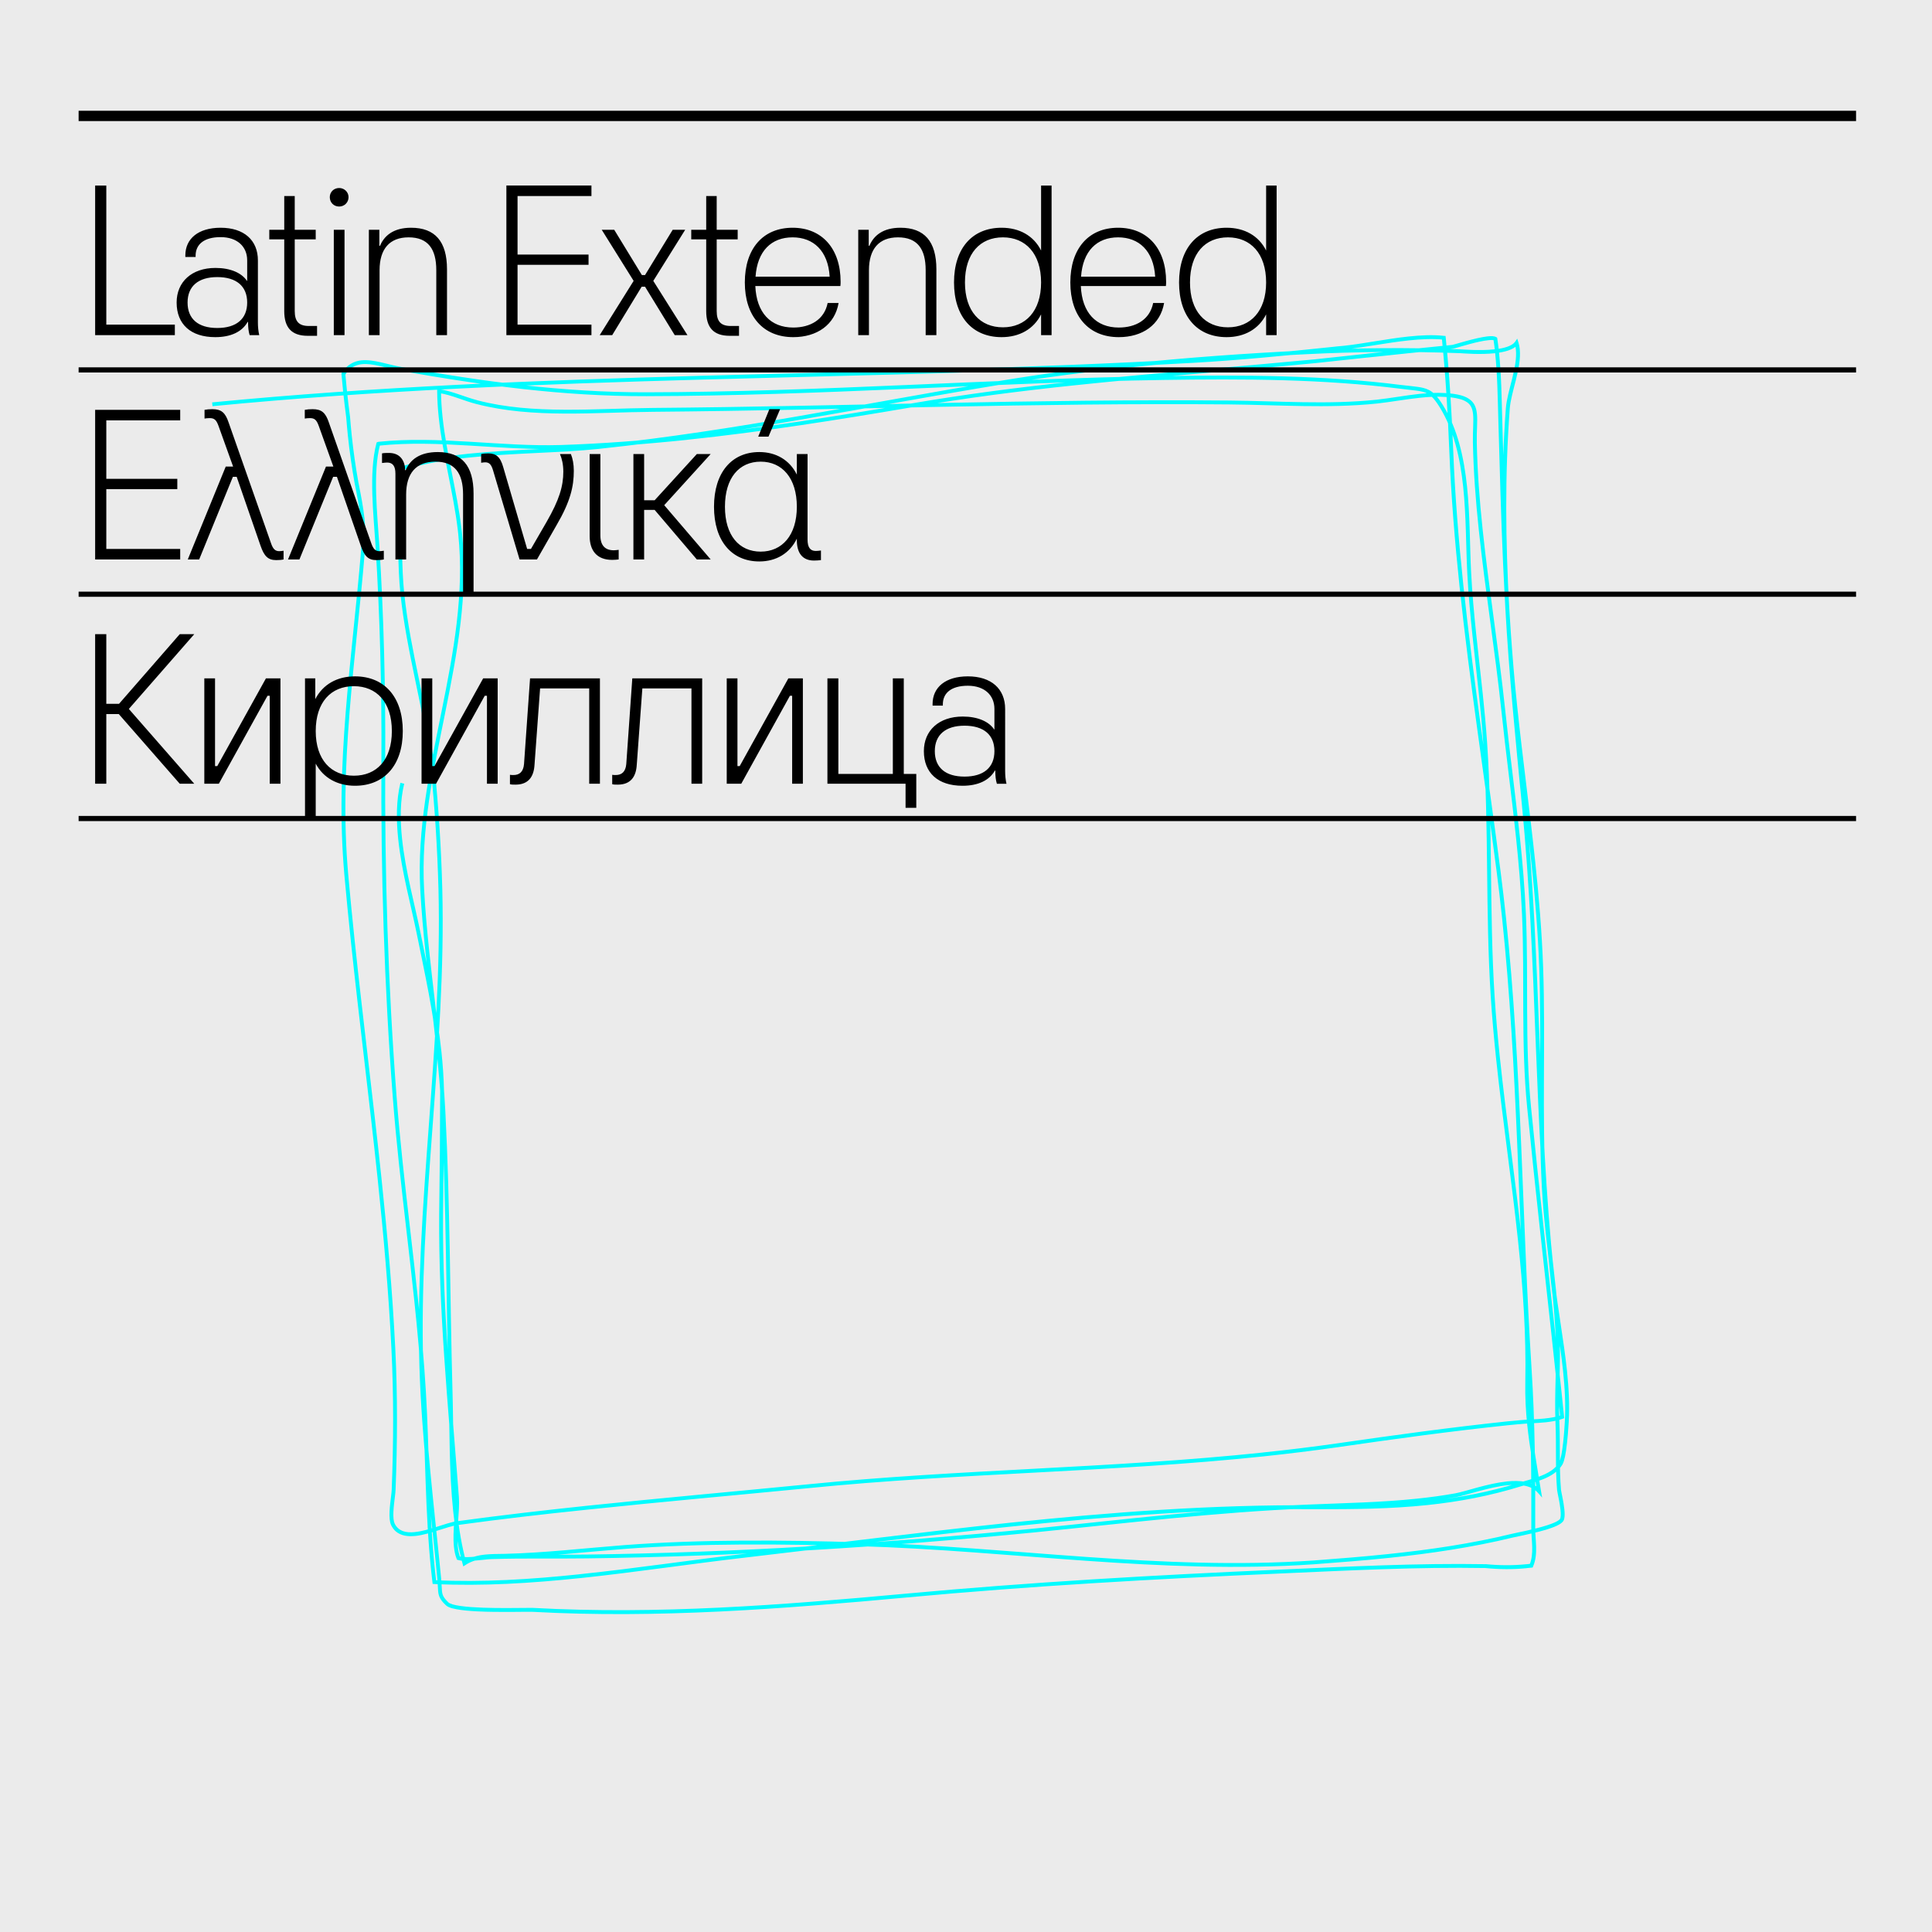 <?xml version="1.0" encoding="UTF-8"?>
<svg xmlns="http://www.w3.org/2000/svg" xmlns:xlink="http://www.w3.org/1999/xlink" version="1.1" id="Ebene_1" x="0px" y="0px" width="1500px" height="1500px" viewBox="0 0 1500 1500" style="enable-background:new 0 0 1500 1500;" xml:space="preserve">
<rect style="fill:#EBEBEB;" width="1500" height="1500"></rect>
<rect x="1467" y="1471" style="fill:#EBEBEB;" width="14" height="14"></rect>
<path style="fill:#EBEBEB;" d="M1467,1471h14v14h-14V1471z M1484,1468h-20v1.5h1.5h-1.5v18.5h20V1468"></path>
<g>
	<defs>
		<rect id="SVGID_1_" width="1500" height="1500"></rect>
	</defs>
	<clipPath id="SVGID_2_">
		<use xlink:href="#SVGID_1_" style="overflow:visible;"></use>
	</clipPath>
	<path style="clip-path:url(#SVGID_2_);fill:#00FCFF;" d="M164.951,315.375c253.104-24.656,507.826-19.25,761.594-33.688   c35.682-2.031,71.133-5.5,106.627-9.187c3.564-0.406,7.096-0.813,10.609-1.125h0.041c15.229-1.625,32.99-5.313,50.064-7.094   c9.369-1,18.512-1.437,26.867-0.594l0.16-1.468l-1.494,0.125c2.977,29.25,4.648,58.312,5.818,87.719   c1.396,34.968,4.234,69.906,7.904,104.843c7.799,74.188,19.354,148.219,28.85,221.75c1.576,12.219,2.998,24.438,4.289,36.719   c12.176,115.844,12.34,232.625,19.766,349.094c2.652,41.531,3.014,82.125,2.855,123.812c-0.016,4.906,0.586,9.938,0.697,14.844   c0.115,4.906-0.262,9.594-2.098,13.844l1.383,0.625l-0.16-1.531c-1.162,0.125-2.32,0.25-3.477,0.406l-0.004-0.031   c-10.533,1.094-21.123,1-31.756-0.031l-0.117,0.031c-53.426-0.906-106.67,1.875-159.949,4.219   c-96.867,4.25-193.453,9.719-290.033,18.656c-96.245,8.844-192.926,16.375-289.502,11.062c-0.916-0.031-2.471,0-4.588,0   c-7.387,0.031-21.416,0.312-34.321-0.156c-6.449-0.25-12.615-0.625-17.474-1.344c-2.43-0.344-4.535-0.781-6.157-1.25   c-0.812-0.281-1.496-0.531-2.033-0.781c-0.537-0.25-0.92-0.531-1.127-0.719c-2.009-1.969-3.173-3.375-3.871-4.688   c-0.695-1.25-0.994-2.5-1.177-4.219c-0.252-2.344-0.231-5.594-0.698-10.406c-5.32-54.844-12.191-109.188-13.83-164.188   c-3.685-123.75,17.901-246.375,14.793-370.219c-0.849-32.156-2.908-64.218-6.17-96.125l-0.004-0.031   c-5.328-44.969-18.65-88.406-23.375-133.437c-2.259-21.813-1.435-43.719-2.215-65.688c-0.187-5.25-0.755-10.594-0.812-15.812   c-0.057-5.188,0.398-10.219,2.166-15.032l-1.406-0.5l0.455,1.407c15.763-5.032,33.412-8.032,51.693-9.907   c34.195-3.625,70.572-3.562,101.065-6.75c0.654-0.093,1.254-0.187,1.81-0.218c104.432-11,205.815-32.469,309.154-49.501h0.002   c33.357-5.531,66.867-9.937,100.477-13.437c45.629-4.844,91.434-8.063,137.305-10.344h0.004   c39.609-2.031,79.23-2.344,118.863-0.875l0.072-0.031c0.115,0.031,0.525,0.062,1.076,0.062c1.971,0.125,6.006,0.438,10.871,0.563   c4.871,0.125,10.584,0.062,16-0.5c3.855-0.438,7.559-1.094,10.727-2.188c3.16-1.093,5.836-2.625,7.496-4.937l-1.219-0.844   l-1.434,0.438c0.445,1.406,0.742,2.968,0.912,4.593c0.727,6.813-0.908,14.844-2.914,22.844c-1.99,8.063-4.342,15.969-4.855,22.907   c-7.777,104,2.471,205.812,12.557,308.937c11.805,120.625,9.078,242.25,21.738,362.719c0.219,2.094,0.443,4.188,0.682,6.344   c2.441,22.281,6.984,45.969,9.434,69.281c1.396,13.312,2.111,26.438,1.383,39.25c-0.162,2.812-0.561,9.625-1.314,16.438   c-0.377,3.438-0.844,6.781-1.406,9.625c-0.283,1.375-0.586,2.656-0.906,3.719c-0.318,1.031-0.666,1.844-0.961,2.344l-0.809,1.25   l0.812-1.281c-1.389,2.25-3.262,4.125-5.479,5.75c-3.33,2.375-7.434,4.156-11.662,5.594c-4.229,1.469-8.57,2.594-12.387,3.75   h-0.002c-24.598,7.781-48.734,12.156-73.119,14.719c-28.252,3-56.857,3.344-86.873,3.219l0.006-0.031   c-79.781-0.562-158.719,5.375-237.463,13.625c-67.932,7.188-135.73,15.969-203.778,23.875h0.004   c-42.232,4.844-85.769,11.469-129.326,16l0.004,0.031c-37.936,4-75.883,6.406-112.984,4.625l-0.071,1.469l1.489-0.188   c-0.34-2.812-0.661-5.656-0.957-8.469c-4.852-46.156-4.338-92.5-7.077-138.938c-1.414-23.875-3.587-47.656-6.084-71.406   c-3.765-35.844-8.269-71.625-12.029-107.375c-1.746-16.594-3.332-33.219-4.603-49.812c-6.696-87.25-9.342-174.5-8.868-261.969   c0.305-55.406-1.123-111.5-4.566-166.687c-0.728-11.688-2.064-25.719-2.469-39.688c-0.41-13.906,0.127-27.75,3.067-38.781   l-1.45-0.406l0.571,1.406l0.051-0.031h0.009l-0.24-0.719l0.078,0.75c0.102-0.031,0.156-0.031,0.162-0.031l-0.24-0.719l0.078,0.75   c46.588-4.906,93.998,3.906,141.33,2.469h0.004c32.549-1.063,65.307-3.594,98.061-7l-0.004-0.031   c58.482-6.125,116.924-15.438,174.078-25.188h0.002c42.326-7.313,84.697-12.719,127.156-17.156   c61.666-6.5,123.498-11.157,185.6-17.094h0.018c13.699-1.469,27.387-2.969,41.08-4.406l0.004,0.031   c22.158-2.375,44.316-4.688,66.486-6.906h0.098c0.396-0.063,0.869-0.188,1.551-0.344c2.334-0.656,6.783-2.031,11.672-3.313   c4.877-1.312,10.195-2.531,14.096-2.906c1.258-0.187,2.367-0.219,3.211-0.187c0.846,0.031,1.412,0.218,1.582,0.375l0.82-1.219   l-1.486,0.187c0.502,3.407,0.924,6.813,1.283,10.25c1.873,17.813,2.037,35.688,2.564,53.844   c2.107,73.344,3.756,146.062,11.363,219.188c0.066,0.625,0.131,1.25,0.203,1.938c4.295,40.844,9.848,81.25,14.107,121.782   c2.822,26.843,5.078,53.781,6.037,81c1.986,56.719-1.006,113.844,2.057,170.75c0.609,11.344,1.633,22.625,2.818,33.906   c1.539,14.625,3.35,29.25,4.893,43.906c1.297,12.344,2.393,24.625,2.979,37c1.064,22.625-1.119,45.031-0.113,67.875   c0.76,17.219-0.244,34.688,1.248,52.281l0.002,0.031c0.059,0.531,0.203,1.25,0.41,2.281c0.607,3.031,1.717,8.188,2.184,12.656   c0.189,1.781,0.271,3.469,0.199,4.719c-0.035,0.688-0.109,1.25-0.215,1.719c-0.104,0.438-0.244,0.75-0.357,0.906l1.258,0.844   l-1.236-0.875c-0.271,0.406-1,1.062-2.084,1.656c-1.895,1.125-4.809,2.25-8.133,3.312c-4.99,1.594-10.926,3.031-16.039,4.188   c-2.561,0.531-4.912,1.031-6.852,1.438c-1.941,0.406-3.451,0.75-4.379,0.969h0.002c-30.91,7.531-63.141,12.281-95.354,15.625   c-19.613,2.094-39.236,3.594-58.541,5.062h0.012c-117.928,8-234.131-10.594-352.135-14.125   c-60.521-1.781-122.539-2.406-183.043,2.188h-0.002c-31.197,2.406-61.621,6-92.857,6.781h0.008   c-5.073,0.094-10.076,0.062-14.922,0.531c-6.027,0.625-11.856,2.031-17.109,5.594l0.841,1.281l1.448-0.406   c-3.516-12.875-5.77-26.531-7.241-40.5c-3.228-30.719-2.673-63-3.474-91.938c-2.018-72.406-1.836-145.438-5.557-217.781   c-0.861-16.781-2.351-33.531-4.101-50.188c-2.618-24.906-5.823-49.719-8.428-74.5c-1.68-15.969-3.115-31.937-3.979-47.969   c-2.517-46.312,7.258-91.906,16.487-137.718c9.22-45.782,17.894-91.75,12.962-138.719c-0.13-1.25-0.265-2.469-0.406-3.594   c-3.525-29.281-11.695-57.937-14.736-86.937c-0.699-6.657-1.133-13.344-1.178-19.907l-1.498,0.031l-0.219,1.438   c9.694,1.406,19.049,5.969,29.537,8.656l0.372-1.469l-0.379,1.438c43.468,11.25,92.449,6.313,136.3,5.969   c149.133-1.281,298.68-7.125,447.665-5.75c38.297,0.343,76.529,3.312,114.984-0.688h0.004c10.912-1.187,22.029-3.312,33.043-4.437   c6.584-0.719,13.111-1.125,19.537-0.688h0.02c4.395,0.219,7.938,0.719,10.762,1.438c2.115,0.5,3.824,1.125,5.197,1.906   c2.057,1.062,3.361,2.437,4.279,4.031c0.91,1.594,1.422,3.563,1.674,5.969c0.283,2.656,0.217,5.875,0.094,9.563   c-0.125,3.656-0.303,7.843-0.213,12.468c0.426,22.375,2.154,44.969,4.539,67.657c4.926,46.875,12.656,93.968,17.514,140.187   c3.457,32.875,7.938,65.75,11.389,98.563c2.105,20.031,3.826,40.062,4.701,60.156c2.166,50.094-0.971,99.562,4.002,149.969   c1.516,15.344,3.09,30.75,4.709,46.156c6.133,58.344,12.826,116.625,18.951,174.906c0.666,6.344,1.324,12.656,1.984,19.094   l1.496-0.125l-0.525-1.438c-3.693,1.375-8.143,2.156-12.801,2.625l0.004,0.031c-7.09,0.719-14.607,0.812-20.783,1.438l0.16,1.531   l-0.139-1.5c-2.67,0.25-5.357,0.469-8.059,0.719c-44.33,4.688-88.205,10.719-132.334,17.094h0.004   c-19.236,2.75-38.486,5.094-57.756,7.094l0.004,0.031c-117.459,12.344-235.457,12.906-353.244,24.688h0.002   c-56.99,5.594-114.428,10.656-171.672,16.656c-33.754,3.562-67.449,7.438-100.94,12.031h0.004   c-4.347,0.562-9.742,2.406-15.474,4.25c-5.717,1.812-11.752,3.594-17.106,4.125l0.002,0.031c-3.596,0.375-6.867,0.188-9.517-0.812   c-1.332-0.531-2.514-1.219-3.553-2.156c-1.041-0.938-1.945-2.094-2.692-3.594l-0.339-0.688l0.343,0.688   c-0.435-0.906-0.746-2.188-0.908-3.719c-0.349-3.312-0.027-7.688,0.432-11.812c0.453-4.156,1.037-8,1.15-10.625l-0.002-0.031   c1.444-36.562,1.6-73.438-0.234-110.094c-2.209-44.281-6.115-88.25-10.719-132.031c-6.484-61.688-14.353-123.094-20.838-184.812   c-1.765-16.813-3.437-33.719-4.939-50.563c-7.58-84.937,5.937-166.937,12.91-251.469c0.756-9.218,0.543-17.218-0.279-25.062   c-0.977-9.25-2.784-18.219-4.825-28.625l-1.468,0.312l1.474-0.281c-2.136-11.969-3.84-24-5.107-36.062   c-0.504-4.782-0.938-9.625-1.299-14.313l-0.01-0.094c-0.888-6.625-1.689-13.312-2.39-20c-0.479-4.531-0.912-9.094-1.287-13.531   l-1.493,0.156l1.258,0.813c1.836-2.813,3.842-4.75,6.004-6.063c2.16-1.312,4.5-2,7.053-2.281c4.183-0.469,8.949,0.281,14.047,1.437   c5.107,1.125,10.541,2.688,16.127,3.719h0.004c63.753,11.313,125.834,19.813,190.884,19.656   c133.893-0.25,267.715-10.562,401.454-12.593c61.387-0.907,123.578-0.813,184.512,6.906h-0.004   c4.521,0.594,8.154,0.906,11.15,1.312c2.248,0.25,4.139,0.594,5.779,1.032c2.465,0.687,4.375,1.656,6.377,3.468   c1.996,1.782,4.064,4.469,6.557,8.501c10.973,17.781,15.848,39.375,18.184,61.625c2.393,22.75,2.131,46.156,3.193,66.906   c0.814,16.031,2.277,31.969,3.951,47.875c1.643,15.625,3.49,31.25,5.133,46.906c1.297,12.313,2.467,24.656,3.316,37.125   c4.445,65.5,1.639,131.25,5.822,197.031c1.014,15.938,2.445,31.906,4.127,47.906c4.965,47.25,12.094,94.5,17.062,141.75   c3.832,36.469,6.373,72.906,5.656,109.531c-0.24,11.875,0.391,22.906,1.52,33.656c1.795,17.062,4.842,33.469,7.684,51.531   l1.484-0.219l1.119-1.031c-2.975-3.344-6.994-5.281-11.482-6.25c-4.496-0.906-9.494-0.875-14.66-0.375l0.004,0.031   c-7.449,0.781-15.248,2.656-22.268,4.531c-7.01,1.906-13.27,3.812-17.473,4.625l0.289,1.5l-0.268-1.5   c-9.99,1.812-20.012,3.156-30.061,4.188c-27.893,2.969-55.992,3.375-84.252,4.594h0.006   c-71.658,2.781-142.053,11.562-213.248,18.656h0.002c-115.181,11.344-231.177,18.594-346.918,20.156   c-24.521,0.281-49.201-0.25-73.797,0.5h0.008c-1.605,0.062-3.326,0.188-5.113,0.375l-0.004-0.031   c-2.15,0.25-4.433,0.438-6.73,0.656c-5.082,0.562-10.114,0.844-13.754-0.188l-0.41,1.438l1.394-0.562   c-0.975-2.469-1.572-5.312-1.902-8.438c-0.629-5.969-0.233-12.812,0.246-19.469c0.471-6.688,1.021-13.156,0.623-18.562   c-5.522-73.969-12.83-145.469-12.318-219.844c0.47-31.875,0.724-63.812,0.767-95.656v0.031l-0.002-0.094   c-0.25-10.375-0.957-20.531-2.01-30.531c-3.287-31.25-9.91-61.031-16.296-92.562c-4.407-21.781-11.645-47.75-14.284-72.906   c-1.574-14.938-1.515-29.531,1.678-42.625l-2.914-0.719l1.457,0.344l-1.461-0.375c-3.305,13.625-3.336,28.531-1.744,43.688   c2.682,25.5,9.963,51.594,14.328,73.157c6.397,31.625,12.992,61.281,16.252,92.312c1.043,9.906,1.748,20,1.996,30.312l1.502-0.031   l-1.504-0.031c-0.041,31.844-0.295,63.781-0.765,95.656c-0.508,74.625,6.81,146.219,12.326,220.094   c0.379,5.031-0.149,11.438-0.623,18.125c-0.477,6.656-0.901,13.656-0.237,20c0.348,3.281,0.989,6.438,2.092,9.219l0.264,0.688   l0.722,0.219c4.428,1.219,9.713,0.875,14.895,0.344c2.262-0.25,4.545-0.469,6.729-0.656l-0.004-0.031   c1.716-0.188,3.363-0.312,4.877-0.344h0.009c24.491-0.781,49.153-0.188,73.744-0.531c115.84-1.531,231.92-8.812,347.17-20.156   h0.002c71.246-7.094,141.584-15.812,213.07-18.656h0.006c28.205-1.188,56.367-1.656,84.441-4.562   c10.098-1.094,20.193-2.438,30.275-4.25h0.021c4.479-0.906,10.711-2.781,17.682-4.656c6.959-1.875,14.623-3.75,21.793-4.5   l0.004,0.031c4.957-0.562,9.678-0.5,13.725,0.375c4.059,0.844,7.408,2.5,9.859,5.25l3.482,3.906l-0.879-5.125   c-2.854-18.125-5.889-34.469-7.666-51.375c-1.119-10.656-1.74-21.562-1.506-33.312c0.727-36.75-1.828-73.312-5.67-109.875   c-4.979-47.344-12.107-94.594-17.062-141.75c-1.678-15.969-3.102-31.875-4.117-47.812c-4.172-65.531-1.365-131.281-5.822-197.031   c-0.855-12.531-2.023-24.875-3.324-37.218c-1.646-15.688-3.494-31.313-5.133-46.907c-1.67-15.875-3.129-31.781-3.939-47.718   c-1.059-20.625-0.793-44.094-3.205-67.063c-2.365-22.469-7.283-44.5-18.613-62.875c-2.285-3.719-4.277-6.375-6.326-8.438   c-1.537-1.562-3.111-2.718-4.805-3.5c-2.551-1.281-5.311-1.875-8.635-2.343c-3.328-0.5-7.256-0.813-12.268-1.407h-0.002   c-61.182-7.781-123.514-7.875-184.934-6.968c-133.861,2.062-267.669,12.375-401.415,12.593   c-64.785,0.157-126.675-8.312-190.357-19.656h0.004c-5.401-0.969-10.789-2.469-15.998-3.625c-5.215-1.156-10.256-2-15.026-1.531   c-2.906,0.312-5.709,1.156-8.291,2.719c-2.584,1.562-4.927,3.843-6.964,6.968l-0.282,0.407l0.047,0.562   c0.375,4.438,0.809,9,1.289,13.563c0.705,6.718,1.506,13.406,2.403,20.094l1.49-0.188l-1.5,0.094   c0.365,4.75,0.803,9.594,1.308,14.406c1.278,12.156,2.989,24.25,5.137,36.281l0.006,0.032c2.043,10.406,3.83,19.312,4.781,28.343   c0.807,7.688,1.016,15.5,0.278,24.532c-6.954,84.312-20.526,166.531-12.911,251.968c1.5,16.844,3.174,33.75,4.944,50.594   c6.488,61.75,14.355,123.156,20.836,184.812c4.599,43.75,8.5,87.656,10.709,131.875c1.826,36.531,1.674,73.344,0.234,109.875   l1.498,0.031l-1.502-0.062c-0.092,2.312-0.67,6.219-1.133,10.438c-0.461,4.188-0.822,8.656-0.433,12.438   c0.189,1.75,0.533,3.344,1.191,4.719l0.647,1.344l-0.641-1.344c0.899,1.812,2.041,3.344,3.381,4.562   c2.006,1.781,4.43,2.844,7.041,3.406c2.617,0.531,5.43,0.562,8.342,0.25l0.004,0.031c5.761-0.656,11.939-2.5,17.697-4.344   c5.746-1.781,11.107-3.594,14.967-4.125h0.004c33.443-4.625,67.105-8.469,100.847-11.969   c57.203-6.062,114.635-11.094,171.646-16.688h0.002c117.597-11.781,235.601-12.312,353.263-24.656   c19.293-2.062,38.58-4.406,57.857-7.156h0.004c44.113-6.406,87.951-12.438,132.225-17.062c2.648-0.312,5.324-0.531,8.016-0.781   l0.021,0.031c5.957-0.656,13.506-0.75,20.775-1.5l0.002,0.031c4.771-0.562,9.443-1.281,13.531-2.812l1.088-0.406l-0.117-1.125   c-0.662-6.438-1.318-12.75-1.988-19.125c-6.127-58.312-12.822-116.594-18.951-174.906c-1.617-15.375-3.191-30.781-4.707-46.125   c-4.947-50.094-1.82-99.5-3.994-149.843c-0.875-20.157-2.602-40.25-4.711-60.313c-3.453-32.844-7.938-65.719-11.391-98.562   c-4.867-46.313-12.598-93.407-17.512-140.188c-2.383-22.656-4.098-45.125-4.521-67.375c-0.092-4.562,0.084-8.656,0.209-12.344   c0.123-3.687,0.203-7-0.107-9.968c-0.248-2.344-0.734-4.5-1.678-6.438c-0.701-1.438-1.664-2.75-2.922-3.875   c-1.893-1.719-4.414-3-7.695-3.938c-3.285-0.906-7.352-1.5-12.441-1.781l-0.08,1.531l0.1-1.531c-6.68-0.437-13.381,0-20.053,0.656   c-11.174,1.219-22.295,3.313-33.045,4.5h0.006c-38.094,3.969-76.217,1-114.648,0.657c-149.08-1.344-298.643,4.5-447.715,5.75   c-44.043,0.375-92.797,5.25-135.521-5.844l-0.971-0.25l0.961,0.219c-10.106-2.563-19.528-7.157-29.842-8.657l-1.719-0.281   l0.004,1.781c0.043,6.688,0.485,13.438,1.193,20.188c3.088,29.344,11.264,58,14.741,86.969c0.138,1.125,0.275,2.344,0.402,3.562   c4.881,46.407-3.697,92.062-12.92,137.812c-9.219,45.75-19.08,91.656-16.543,138.469c0.867,16.093,2.307,32.125,3.99,48.125   c2.61,24.812,5.815,49.625,8.428,74.5c1.748,16.625,3.233,33.312,4.092,50.031c3.713,72.219,3.533,145.281,5.553,217.719   c0.799,28.812,0.24,61.219,3.488,92.156c1.48,14.062,3.76,27.906,7.328,40.938l0.525,2l1.762-1.156   c4.684-3.125,9.953-4.406,15.746-5.031c4.606-0.5,9.535-0.469,14.66-0.562h0.01c31.426-0.781,61.899-4.438,93.012-6.844h-0.002   c60.332-4.531,122.25-3.906,182.73-2.125c117.745,3.469,234.049,22.125,352.424,14.062h0.012c19.309-1.469,38.959-2.938,58.635-5   c32.289-3.406,64.648-8.188,95.748-15.75h0.004c1.262-0.312,4.105-0.875,7.646-1.625c5.318-1.156,12.277-2.688,18.324-4.5   c3.027-0.938,5.824-1.906,8.111-2.969c1.145-0.531,2.164-1.094,3.033-1.656c0.865-0.594,1.59-1.25,2.125-1.969l0.02-0.031   c0.377-0.562,0.604-1.219,0.764-1.906c0.24-1,0.322-2.156,0.322-3.406c-0.002-1.25-0.092-2.594-0.24-4   c-0.33-3.125-0.943-6.5-1.494-9.281c-0.273-1.406-0.535-2.656-0.732-3.656c-0.199-0.969-0.344-1.75-0.369-2   c-1.469-17.281-0.469-34.688-1.24-52.156c-0.996-22.531,1.189-44.938,0.115-67.875c-0.588-12.438-1.688-24.781-2.988-37.156   c-1.545-14.688-3.359-29.312-4.895-43.906c-1.182-11.25-2.199-22.469-2.805-33.75c-3.057-56.719-0.062-113.781-2.053-170.688   c-0.967-27.344-3.227-54.344-6.053-81.219c-4.27-40.625-9.824-81.031-14.109-121.781c-0.068-0.656-0.133-1.281-0.197-1.906   c-7.598-73-9.25-145.688-11.352-219c-0.525-18.126-0.686-36.032-2.58-54.063c-0.363-3.469-0.791-6.938-1.297-10.344l-0.105-0.719   l-0.561-0.375c-0.906-0.562-1.916-0.718-3.033-0.843c-1.115-0.063-2.355,0.031-3.717,0.156c-4.811,0.531-11.166,2.125-16.635,3.594   c-2.729,0.781-5.227,1.5-7.166,2.031c-0.969,0.281-1.803,0.5-2.443,0.687c-0.635,0.157-1.117,0.282-1.242,0.313l0.244,1.5   l-0.146-1.5c-22.189,2.156-44.35,4.531-66.512,6.844v0.031c-13.701,1.437-27.391,2.937-41.082,4.406l0.158,1.5l-0.141-1.5   c-62.064,5.906-123.906,10.625-185.633,17.094l-0.004-0.031c-42.496,4.5-84.934,9.906-127.348,17.218h0.004   c-57.133,9.751-115.512,19.063-173.891,25.157c-32.689,3.469-65.377,5.969-97.837,7.031h0.001   c-46.894,1.438-94.38-7.406-141.556-2.5c-0.399,0.094-0.619,0.188-0.727,0.219l-0.674,0.219l-0.205,0.75   c-3.06,11.562-3.57,25.625-3.164,39.687c0.41,14.063,1.754,28.188,2.473,39.75c3.437,55.125,4.865,111.156,4.562,166.5   c-0.478,87.531,2.174,174.906,8.875,262.219c1.276,16.656,2.864,33.281,4.612,49.906c3.761,35.781,8.269,71.562,12.031,107.375   c2.492,23.719,4.658,47.438,6.07,71.25c2.737,46.312,2.219,92.719,7.09,139.094c0.301,2.844,0.617,5.688,0.961,8.5l0.131,1.25   l1.287,0.094c37.322,1.781,75.42-0.625,113.438-4.625l0.002,0.031c43.642-4.625,87.189-11.281,129.347-16.094h0.002   c68.074-7.906,135.86-16.656,203.75-23.781c78.68-8.281,157.504-14.281,237.121-13.625h0.006   c30.043,0.094,58.754-0.219,87.203-3.188c24.537-2.562,48.881-7.094,73.703-14.844h-0.002c4.955-1.562,11.088-3.062,16.807-5.438   c2.861-1.219,5.629-2.594,8.098-4.406c2.471-1.781,4.648-3.906,6.279-6.562h0.004c0.506-0.844,0.9-1.844,1.268-3.031   c0.635-2.094,1.152-4.656,1.598-7.531c1.32-8.562,1.941-19.312,2.156-22.969c0.744-13,0.014-26.312-1.393-39.719   c-2.469-23.469-7.014-47.156-9.439-69.312c-0.238-2.156-0.461-4.25-0.676-6.312c-12.639-120.219-9.914-241.812-21.736-362.688   c-10.09-103.125-20.303-204.75-12.553-308.438c0.469-6.406,2.758-14.312,4.775-22.375c2.014-8.094,3.768-16.375,2.986-23.937   c-0.186-1.782-0.518-3.5-1.029-5.157l-0.92-2.906l-1.732,2.5c-1.074,1.531-3.193,2.813-6.039,3.813c-2.838,1-6.348,1.656-10.062,2   c-5.953,0.656-12.426,0.625-17.607,0.437c-2.594-0.094-4.863-0.219-6.596-0.312c-0.863-0.032-1.594-0.094-2.17-0.125   c-0.582-0.032-0.979-0.063-1.289-0.063l0.02,1.5l0.053-1.5c-39.721-1.437-79.43-1.156-119.129,0.938h0.006   c-45.914,2.218-91.775,5.468-137.477,10.25c-33.656,3.562-67.225,7.968-100.648,13.531h0.002   c-103.432,17.062-204.754,38.531-308.988,49.438c-0.651,0.125-1.252,0.218-1.809,0.218c-30.246,3.219-66.65,3.157-101.064,6.75   c-18.397,1.969-36.233,4.938-52.291,10.032l-0.688,0.218l-0.261,0.719c-1.952,5.25-2.407,10.75-2.348,16.125   c0.06,5.406,0.629,10.75,0.808,15.844c0.782,21.844-0.052,43.844,2.227,65.875l0.004,0.031   c4.783,45.438,18.107,88.875,23.381,133.469l1.49-0.156l-1.494,0.125c3.254,31.843,5.31,63.843,6.158,95.937   c3.113,123.438-18.478,246.062-14.793,370.219c1.645,55.188,8.527,109.594,13.842,164.375c0.457,4.688,0.426,7.812,0.699,10.438   c0.199,1.938,0.596,3.656,1.524,5.344c0.929,1.75,2.318,3.375,4.419,5.375c0.61,0.594,1.356,1.062,2.221,1.438   c1.623,0.75,3.699,1.281,6.168,1.719c4.313,0.812,9.805,1.312,15.736,1.625c8.899,0.469,18.772,0.469,26.938,0.438   c4.082,0,7.734-0.094,10.619-0.094c2.877-0.031,5.018-0.031,5.943,0.031c96.844,5.312,193.667-2.281,289.936-11.125   c96.514-8.969,193.051-14.406,289.893-18.625c53.297-2.344,106.479-5.156,159.768-4.25l0.027-1.469l-0.145,1.469   c10.801,1.062,21.6,1.188,32.359,0.062l-0.002-0.031c1.16-0.125,2.318-0.25,3.482-0.344l0.873-0.094l0.348-0.844   c2.086-4.875,2.451-10.031,2.338-15.125c-0.121-5.062-0.719-10.094-0.695-14.719c0.152-41.75-0.205-82.406-2.867-124.062   c-7.418-116.344-7.576-233.125-19.773-349.187c-1.295-12.313-2.715-24.532-4.299-36.813   c-9.498-73.531-21.051-147.562-28.84-221.656c-3.668-34.906-6.498-69.781-7.885-104.625c-1.178-29.469-2.852-58.594-5.834-87.907   l-0.133-1.25l-1.201-0.062c-8.695-0.969-18.021-0.469-27.504,0.5c-17.268,1.844-35.059,5.594-50.062,7.187l0.162,1.5l-0.119-1.5   c-3.605,0.25-7.158,0.719-10.693,1.063c-35.471,3.75-70.881,7.125-106.48,9.219h0.002   c-253.613,14.406-508.375,9.031-761.715,33.687l0.291,3L164.951,315.375z"></path>
	<polyline style="clip-path:url(#SVGID_2_);" points="61.04,289.197 1441.039,289.197 1441.039,285.197 61.04,285.197  "></polyline>
	<polyline style="clip-path:url(#SVGID_2_);" points="61.04,463.348 1441.039,463.348 1441.039,459.348 61.04,459.348  "></polyline>
	<polyline style="clip-path:url(#SVGID_2_);" points="61.04,637.498 1441.039,637.498 1441.039,633.498 61.04,633.498  "></polyline>
	<path style="clip-path:url(#SVGID_2_);" d="M953.379,254.131c-17.68,0-29.467-12.48-29.467-34.841   c0-22.534,11.787-35.015,29.467-35.015c17.508,0,29.641,12.481,29.641,35.015C983.02,241.65,970.887,254.131,953.379,254.131    M983.02,194.501c-5.72-11.44-16.812-17.68-30.681-17.68c-22.707,0-36.921,15.947-36.921,42.468s14.214,42.468,36.921,42.468   c13.868,0,24.961-6.24,30.681-17.681v16.121h8.147V144.06h-8.147V194.501z M868.099,184.274c16.121,0,27.562,10.401,28.774,30.508   h-57.548C840.711,194.849,851.632,184.274,868.099,184.274 M905.367,218.77c0-25.655-14.388-41.948-37.269-41.948   c-23.054,0-37.095,16.293-37.095,42.468c0,26.001,14.041,42.468,37.615,42.468c18.374,0,32.241-9.534,35.188-26.521h-8.494   c-2.6,13.001-13.52,19.067-26.693,19.067c-17.682,0-28.602-11.613-29.469-32.241h66.044   C905.367,220.502,905.367,219.81,905.367,218.77 M778.656,254.131c-17.681,0-29.467-12.48-29.467-34.841   c0-22.534,11.787-35.015,29.467-35.015c17.508,0,29.642,12.481,29.642,35.015C808.298,241.65,796.164,254.131,778.656,254.131    M808.298,194.501c-5.721-11.44-16.813-17.68-30.682-17.68c-22.707,0-36.921,15.947-36.921,42.468s14.214,42.468,36.921,42.468   c13.868,0,24.961-6.24,30.682-17.681v16.121h8.147V144.06h-8.147V194.501z M674.655,260.197v-50.441   c0-16.467,7.8-25.481,22.534-25.481c15.081,0,21.494,9.014,21.494,25.481v50.441h8.321v-51.135   c0-21.668-9.361-32.241-27.908-32.241c-13.521,0-20.801,6.066-24.094,14.04h-0.52v-12.479h-8.147v81.815H674.655z M615.374,184.274   c16.12,0,27.561,10.401,28.774,30.508h-57.549C587.986,194.849,598.907,184.274,615.374,184.274 M652.642,218.77   c0-25.655-14.387-41.948-37.268-41.948c-23.054,0-37.095,16.293-37.095,42.468c0,26.001,14.041,42.468,37.615,42.468   c18.374,0,32.241-9.534,35.188-26.521h-8.494c-2.6,13.001-13.52,19.067-26.694,19.067c-17.681,0-28.601-11.613-29.468-32.241   h66.043C652.642,220.502,652.642,219.81,652.642,218.77 M566.493,260.718h7.28v-7.627h-6.414c-7.627,0-10.92-3.467-10.92-11.614   v-55.642h16.294v-7.453h-16.294v-26.175h-8.147v26.175h-11.614v7.453h11.614v55.642   C548.292,253.958,553.665,260.718,566.493,260.718 M475.317,260.197l22.881-37.615h2.6l23.054,37.615h9.881l-26.521-42.122   l24.787-39.694h-9.707l-21.494,35.188h-2.427l-21.494-35.188h-9.707l24.788,39.694l-26.348,42.122H475.317z M459.197,260.197   v-8.146h-57.376v-46.455h55.122v-7.974h-55.122v-45.415h57.376v-8.147h-66.043v116.138H459.197z M294.7,260.197v-50.441   c0-16.467,7.8-25.481,22.534-25.481c15.081,0,21.495,9.014,21.495,25.481v50.441h8.32v-51.135c0-21.668-9.361-32.241-27.908-32.241   c-13.52,0-20.801,6.066-24.094,14.04h-0.52v-12.479h-8.147v81.815H294.7z M259.166,260.197h8.32v-81.815h-8.32V260.197z    M263.326,160.354c3.987,0,7.281-3.12,7.281-7.28c0-3.987-3.294-7.107-7.281-7.107c-4.16,0-7.28,3.12-7.28,7.107   C256.046,157.233,259.166,160.354,263.326,160.354 M238.887,260.718h7.28v-7.627h-6.414c-7.627,0-10.92-3.467-10.92-11.614v-55.642   h16.294v-7.453h-16.294v-26.175h-8.147v26.175h-11.614v7.453h11.614v55.642C220.686,253.958,226.06,260.718,238.887,260.718    M168.685,254.65c-14.907,0-23.054-7.107-23.054-19.761c0-12.653,8.32-19.76,23.054-19.76c14.907,0,23.228,7.107,23.228,19.76   C191.913,247.543,183.592,254.65,168.685,254.65 M200.233,202.128c0-15.6-10.747-25.307-28.948-25.307   c-17.334,0-27.388,8.493-27.388,21.494v1.213h7.974v-1.04c0-8.494,6.24-14.387,19.414-14.387c12.827,0,20.628,7.28,20.628,18.027   v15.947h-0.174c-4.16-6.24-12.827-10.053-24.441-10.053c-18.374,0-30.161,10.747-30.161,26.867   c0,16.814,10.921,26.868,29.988,26.868c12.134,0,20.801-4.16,25.134-11.787h0.347v0.52c0,3.64,0.347,6.934,1.213,9.707h7.454   c-0.693-2.947-1.04-6.414-1.04-9.88V202.128z M135.749,260.197v-8.146H82.534V144.06h-8.667v116.138H135.749z"></path>
	<path style="clip-path:url(#SVGID_2_);" d="M590.584,428.28c-16.641,0-27.735-12.48-27.735-34.841   c0-22.534,11.094-35.015,27.735-35.015c16.64,0,28.081,12.654,28.081,35.015C618.665,415.626,607.224,428.28,590.584,428.28    M633.399,427.761c-4.334,0-6.414-2.773-6.414-8.84v-66.389h-8.32v15.947c-5.547-11.267-16.121-17.507-29.121-17.507   c-21.494,0-35.188,15.947-35.188,42.468s13.694,42.468,35.188,42.468c13,0,23.574-6.24,29.121-17.681v1.214   c0,9.88,4.333,15.774,13.347,15.774c1.907,0,3.987-0.174,5.374-0.347v-7.454C635.652,427.587,634.612,427.761,633.399,427.761    M597.344,317.689l-8.667,21.321h7.974l9.013-21.321H597.344z M541.01,352.531l-32.761,35.881h-8.147v-35.881h-8.321v81.816h8.321   v-38.481h8.147l32.761,38.481h10.747l-36.055-42.122l36.055-39.694H541.01z M475.316,434.694c1.907,0,3.641-0.174,5.027-0.347   v-7.454c-1.733,0.174-2.426,0.347-3.813,0.347c-6.76,0-10.401-3.812-10.401-11.614v-63.095h-8.32v63.615   C457.809,427.414,463.356,434.694,475.316,434.694 M416.902,434.348l15.254-26.694c10.747-18.374,13.347-29.988,13.347-42.122   c0-5.2-0.867-9.534-2.253-13h-8.494c1.56,3.64,2.6,8.147,2.6,13.693c0,11.268-3.12,21.841-13,39.002L412.222,426.2h-2.947   l-18.547-63.442c-2.254-8.147-5.721-10.747-11.614-10.747c-2.08,0-4.16,0.173-5.547,0.52v6.76c1.04-0.173,2.253-0.347,3.12-0.347   c3.12,0,4.68,1.56,6.067,6.067l20.627,69.336H416.902z M339.938,350.972c-14.04,0-21.494,5.893-24.961,14.04h-0.52v-2.08   c-1.04-7.28-5.373-11.267-12.48-11.267c-1.907,0-3.987,0-5.374,0.347v7.453c1.734-0.173,2.774-0.346,3.987-0.346   c4.334,0,6.414,2.773,6.414,8.666v66.563h8.32v-50.442c0-16.467,7.8-25.481,22.707-25.481c15.081,0,21.495,9.014,21.495,25.481   v78.87h8.147v-79.563C367.673,361.544,358.486,350.972,339.938,350.972 M292.27,434.867c2.254,0,4.334-0.173,5.721-0.52v-6.76   c-1.04,0.173-2.427,0.346-3.294,0.346c-3.12,0-4.853-1.56-6.413-6.066l-32.935-93.777c-2.6-7.801-5.72-10.401-12.654-10.401   c-2.6,0-4.16,0.174-6.067,0.52v6.761c1.04-0.174,2.6-0.347,3.987-0.347c3.64,0,5.2,1.387,6.934,6.24l11.267,31.375h-5.72   l-29.468,72.109h8.84l26.174-64.136h2.947l18.548,53.562C282.91,431.748,285.857,434.867,292.27,434.867 M214.443,434.867   c2.253,0,4.333-0.173,5.72-0.52v-6.76c-1.04,0.173-2.427,0.346-3.293,0.346c-3.121,0-4.854-1.56-6.414-6.066l-32.935-93.777   c-2.6-7.801-5.72-10.401-12.653-10.401c-2.601,0-4.161,0.174-6.067,0.52v6.761c1.04-0.174,2.6-0.347,3.986-0.347   c3.641,0,5.201,1.387,6.934,6.24l11.267,31.375h-5.72L145.8,434.348h8.841l26.174-64.136h2.947l18.547,53.562   C205.082,431.748,208.029,434.867,214.443,434.867 M139.909,434.348V426.2H82.534v-46.455h55.122v-7.974H82.534v-45.415h57.375   v-8.147H73.867v116.138H139.909z"></path>
	<path style="clip-path:url(#SVGID_2_);" d="M748.841,602.951c-14.907,0-23.054-7.107-23.054-19.761   c0-12.654,8.32-19.761,23.054-19.761c14.908,0,23.228,7.107,23.228,19.761C772.069,595.844,763.749,602.951,748.841,602.951    M780.39,550.429c0-15.601-10.747-25.308-28.948-25.308c-17.334,0-27.387,8.494-27.387,21.494v1.214h7.973v-1.04   c0-8.494,6.241-14.387,19.414-14.387c12.828,0,20.628,7.28,20.628,18.027v15.947h-0.173c-4.161-6.24-12.828-10.054-24.441-10.054   c-18.374,0-30.161,10.747-30.161,26.868c0,16.814,10.92,26.868,29.987,26.868c12.134,0,20.801-4.16,25.135-11.787h0.347v0.52   c0,3.64,0.347,6.933,1.214,9.707h7.453c-0.693-2.947-1.04-6.414-1.04-9.881V550.429z M711.401,627.218v-26.347h-9.708v-74.19H693.2   v74.19h-42.295v-74.19h-8.494v81.817h60.669v18.72H711.401z M623.346,526.681h-11.267l-37.788,68.123h-1.734v-68.123h-8.32v81.817   h11.267l37.788-68.296h1.734v68.296h8.32V526.681z M498.715,534.482h38.135v74.016h8.32v-81.817h-54.256l-4.68,66.563   c-0.52,5.893-3.466,8.493-8.147,8.493c-0.866,0-1.906,0-2.773-0.173v7.28c1.04,0.347,2.6,0.347,4.333,0.347   c10.054,0,14.214-6.24,14.734-15.427L498.715,534.482z M419.327,534.482h38.134v74.016h8.321v-81.817h-54.256l-4.68,66.563   c-0.52,5.893-3.467,8.493-8.147,8.493c-0.867,0-1.907,0-2.773-0.173v7.28c1.04,0.347,2.6,0.347,4.333,0.347   c10.054,0,14.214-6.24,14.734-15.427L419.327,534.482z M386.396,526.681h-11.267l-37.788,68.123h-1.733v-68.123h-8.32v81.817   h11.267l37.788-68.296h1.733v68.296h8.32V526.681z M274.768,602.257c-17.681,0-29.641-12.307-29.641-34.668   c0-22.534,11.96-34.841,29.641-34.841c17.507,0,29.468,12.307,29.468,34.841C304.235,590.124,292.274,602.257,274.768,602.257    M275.634,525.121c-13.868,0-24.961,6.24-30.855,17.681v-16.121h-7.974v110.244h8.321v-44.028   c5.893,11.094,16.987,17.161,30.508,17.161c22.707,0,37.094-15.948,37.094-42.469S298.341,525.121,275.634,525.121 M217.74,526.681   h-11.267l-37.788,68.123h-1.733v-68.123h-8.321v81.817h11.267l37.788-68.296h1.734v68.296h8.32V526.681z M139.562,492.36   l-47.148,54.082h-9.881V492.36h-8.667v116.138h8.667v-54.082h9.707l47.322,54.082h11.267l-50.788-58.069l50.788-58.069H139.562z"></path>
	<polyline style="clip-path:url(#SVGID_2_);" points="61.04,94 1441.039,94 1441.039,86 61.04,86  "></polyline>
</g>
</svg>
